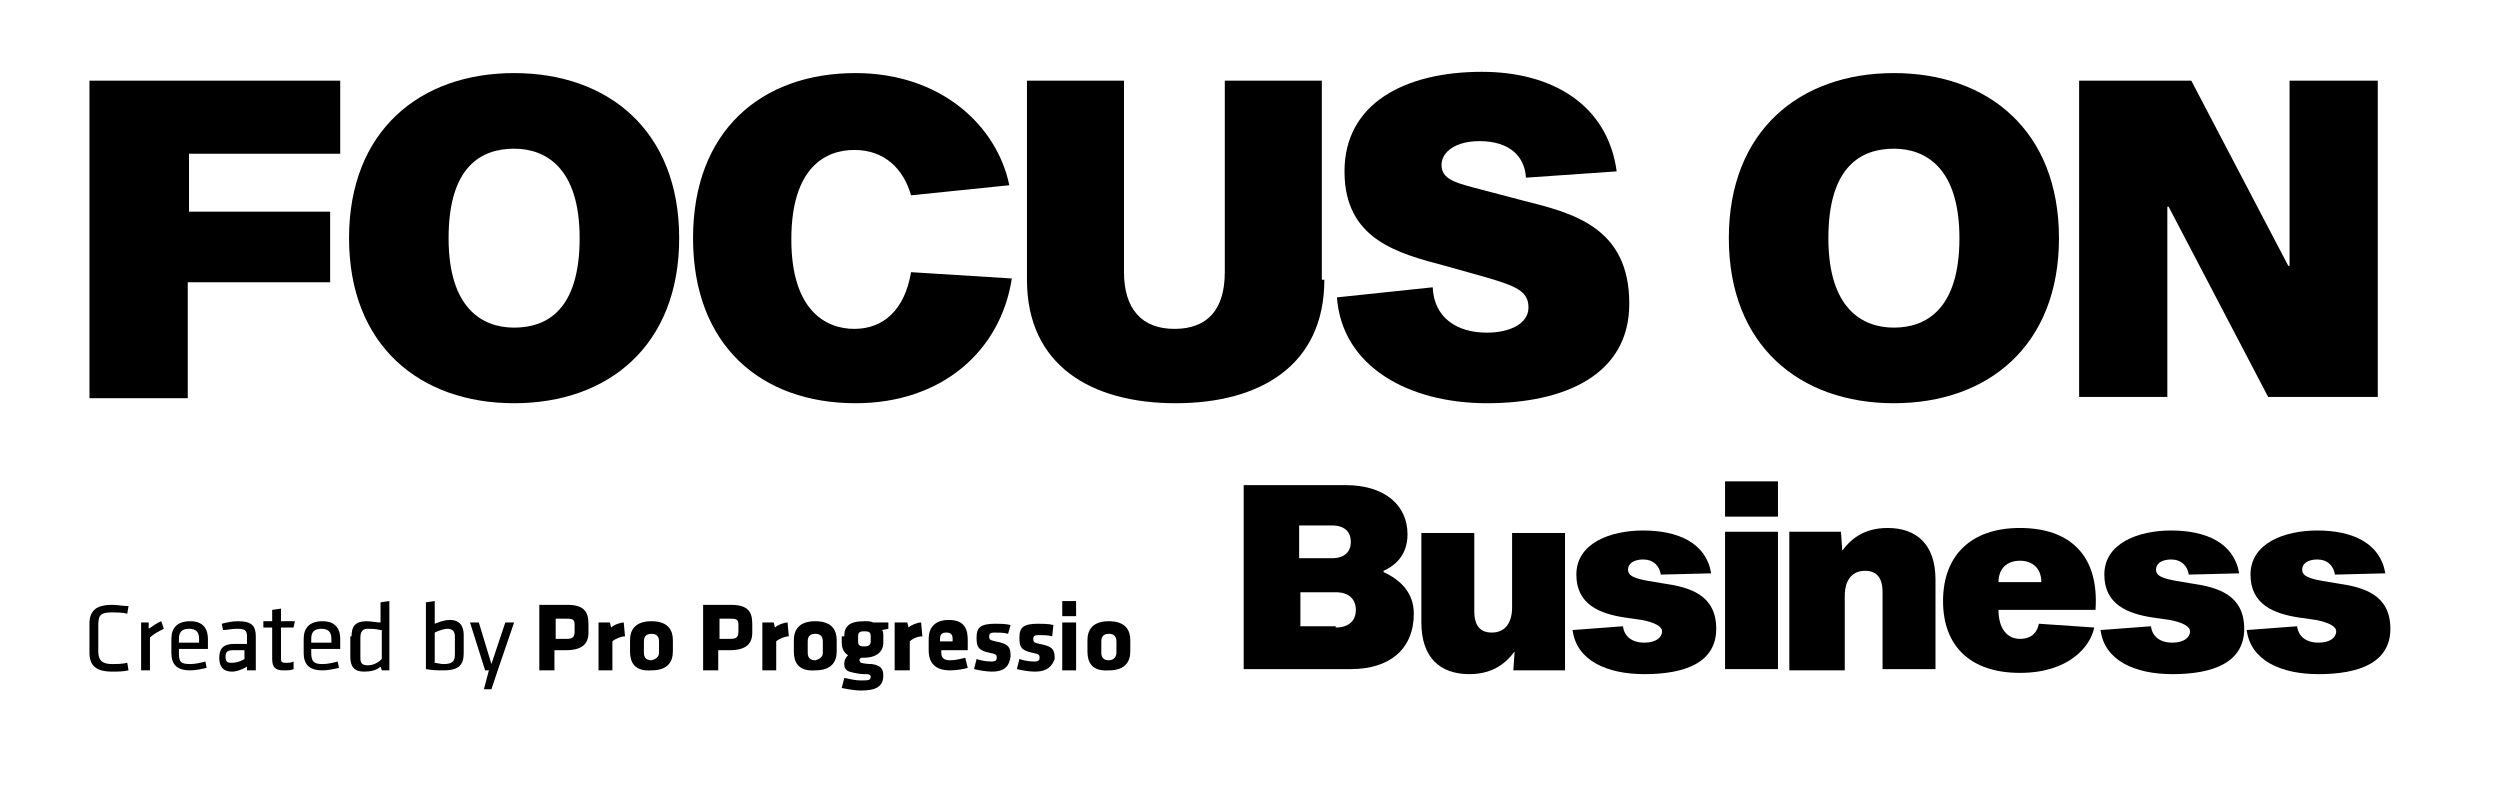 <?xml version="1.0" encoding="utf-8"?>
<!-- Generator: Adobe Illustrator 28.0.0, SVG Export Plug-In . SVG Version: 6.00 Build 0)  -->
<svg version="1.1" id="Warstwa_1" xmlns="http://www.w3.org/2000/svg" xmlns:xlink="http://www.w3.org/1999/xlink" x="0px" y="0px"
	 viewBox="0 0 198.4 62.3" style="enable-background:new 0 0 198.4 62.3;" xml:space="preserve">
<g>
	<path d="M14.9,16.8h11.3v5.6H14.9v9.2H7.1V6.4H27v5.8h-12V16.8z"/>
	<path d="M53.9,18.9c0,8.5-5.6,13.1-13.1,13.1c-7.5,0-13.1-4.6-13.1-13.1c0-8.5,5.6-13.1,13.1-13.1C48.3,5.8,53.9,10.4,53.9,18.9z
		 M46,18.9c0-5.6-2.7-7.1-5.2-7.1c-2.6,0-5.2,1.4-5.2,7.1c0,5.6,2.7,7.1,5.2,7.1C43.4,26,46,24.6,46,18.9z"/>
	<path d="M80.3,22.1c-0.9,5.8-5.6,9.9-12.4,9.9c-7.5,0-12.9-4.6-12.9-13.1c0-8.5,5.4-13.1,12.9-13.1c6.7,0,11.2,4.1,12.2,8.9
		l-7.8,0.8c-0.6-2.1-2.1-3.6-4.5-3.6c-2.3,0-5,1.4-5,7.1c0,5.6,2.7,7.1,5,7.1c2.3,0,4-1.5,4.5-4.5L80.3,22.1z"/>
	<path d="M105.1,22.2c0,6.8-5.1,9.8-11.8,9.8s-11.8-3-11.8-9.8V6.4h7.7v15.2c0,2.9,1.4,4.5,4,4.5c2.6,0,4-1.5,4-4.5V6.4h7.7V22.2z"
		/>
	<path d="M121.1,14.1c-0.1-1.7-1.3-2.9-3.7-2.9c-1.8,0-3,0.8-3,1.9c0,1.1,1.1,1.4,2.6,1.8l3.8,1c4,1,8.5,2.1,8.5,8.2
		c0,5.7-5.2,7.9-11.3,7.9c-6.2,0-11.5-2.9-11.9-8.4l7.6-0.8c0.1,2.4,1.9,3.6,4.3,3.6c1.8,0,3.3-0.7,3.3-2c0-1.3-1-1.7-3.4-2.4
		l-3.2-0.9c-3.8-1-8-2.1-8-7.5c0-5.4,4.8-7.9,10.9-7.9c5.7,0,10,2.7,10.7,7.9L121.1,14.1z"/>
	<path d="M163.4,18.9c0,8.5-5.6,13.1-13.1,13.1s-13.1-4.6-13.1-13.1c0-8.5,5.6-13.1,13.1-13.1S163.4,10.4,163.4,18.9z M155.5,18.9
		c0-5.6-2.7-7.1-5.2-7.1c-2.6,0-5.2,1.4-5.2,7.1c0,5.6,2.7,7.1,5.2,7.1C152.8,26,155.5,24.6,155.5,18.9z"/>
	<path d="M180,31.5l-7.9-15.1h-0.1v15.1h-7V6.4h8.9l7.7,14.7h0.1V6.4h7v25.1H180z"/>
</g>
<g>
	<path d="M106.8,38.5c3.1,0,4.9,1.6,4.9,3.9c0,1.5-0.8,2.4-1.9,2.9v0.1c1.3,0.6,2.4,1.6,2.4,3.3c0,2.8-1.9,4.4-5,4.4h-8.5V38.5
		H106.8z M105.7,44.3c1,0,1.5-0.5,1.5-1.3s-0.5-1.3-1.5-1.3h-2.6v2.6H105.7z M106,49.8c1,0,1.6-0.5,1.6-1.4c0-0.8-0.5-1.4-1.6-1.4
		h-2.8v2.7H106z"/>
	<path d="M120.2,51.7c-0.6,0.8-1.6,1.8-3.6,1.8c-2.3,0-3.8-1.3-3.8-4.1v-7.1h4.2v6.2c0,1.2,0.5,1.7,1.4,1.7c0.9,0,1.6-0.6,1.6-2
		v-5.9h4.2v10.9h-4.1L120.2,51.7L120.2,51.7z"/>
	<path d="M131.8,45.6c-0.1-0.7-0.6-1.2-1.4-1.2c-0.7,0-1.2,0.3-1.2,0.8c0,0.5,0.5,0.7,1.6,0.9l1.2,0.2c2.1,0.3,4.2,0.9,4.2,3.6
		s-2.5,3.6-5.7,3.6c-3,0-5.4-1.1-5.7-3.5l4-0.3c0.1,0.8,0.7,1.3,1.7,1.3c0.9,0,1.4-0.4,1.4-0.9c0-0.4-0.6-0.7-1.6-0.9l-1.4-0.2
		c-1.9-0.3-3.8-1-3.8-3.4c0-2.5,2.7-3.5,5.3-3.5c2.8,0,5,1,5.4,3.4L131.8,45.6z"/>
	<path d="M141.1,38.3V41h-4.2v-2.8H141.1z M141.1,42.2v10.9h-4.2V42.2H141.1z"/>
	<path d="M146.2,43.7c0.6-0.8,1.6-1.8,3.6-1.8c2.3,0,3.8,1.3,3.8,4.1v7.1h-4.2V47c0-1.2-0.5-1.7-1.4-1.7c-0.9,0-1.6,0.6-1.6,2v5.9
		H142V42.2h4.1L146.2,43.7L146.2,43.7z"/>
	<path d="M166.2,49.8c-0.3,1.5-2,3.6-5.9,3.6c-3.9,0-6.1-2.1-6.1-5.7c0-3.6,2.2-5.8,6.1-5.8c3.9,0,6.3,2.1,6,6.5h-7.7
		c0,1.5,0.7,2.3,1.7,2.3c1,0,1.4-0.6,1.5-1.2L166.2,49.8z M158.6,46.2h3.4c0-1.1-0.7-1.7-1.7-1.7C159.3,44.5,158.6,45.1,158.6,46.2z
		"/>
	<path d="M173.7,45.6c-0.1-0.7-0.6-1.2-1.4-1.2c-0.7,0-1.2,0.3-1.2,0.8c0,0.5,0.5,0.7,1.6,0.9l1.2,0.2c2.1,0.3,4.2,0.9,4.2,3.6
		s-2.5,3.6-5.7,3.6c-3,0-5.4-1.1-5.7-3.5l4-0.3c0.1,0.8,0.7,1.3,1.7,1.3c0.9,0,1.4-0.4,1.4-0.9c0-0.4-0.6-0.7-1.6-0.9l-1.4-0.2
		c-1.9-0.3-3.8-1-3.8-3.4c0-2.5,2.7-3.5,5.3-3.5c2.8,0,5,1,5.4,3.4L173.7,45.6z"/>
	<path d="M185.3,45.6c-0.1-0.7-0.6-1.2-1.4-1.2c-0.7,0-1.2,0.3-1.2,0.8c0,0.5,0.5,0.7,1.6,0.9l1.2,0.2c2.1,0.3,4.2,0.9,4.2,3.6
		s-2.5,3.6-5.7,3.6c-3,0-5.4-1.1-5.7-3.5l4-0.3c0.1,0.8,0.7,1.3,1.7,1.3c0.9,0,1.4-0.4,1.4-0.9c0-0.4-0.6-0.7-1.6-0.9l-1.4-0.2
		c-1.9-0.3-3.8-1-3.8-3.4c0-2.5,2.7-3.5,5.3-3.5c2.8,0,5,1,5.4,3.4L185.3,45.6z"/>
</g>
<g>
	<g>
		<g>
			<path d="M7.8,51.7c0,0.7,0.3,1,1.1,1c0.3,0,0.8,0,1.2-0.1l0.1,0.6c-0.4,0.1-0.9,0.1-1.3,0.1c-1.3,0-1.8-0.5-1.8-1.5v-2.3
				c0-1,0.5-1.5,1.8-1.5c0.4,0,0.9,0.1,1.3,0.1l-0.1,0.6c-0.4-0.1-0.9-0.1-1.2-0.1c-0.9,0-1.1,0.2-1.1,1V51.7z"/>
			<path d="M13,49.9c-0.4,0.2-0.8,0.4-1.1,0.7v2.6h-0.7v-3.8h0.6l0,0.5c0.3-0.2,0.7-0.5,1-0.6L13,49.9z"/>
			<path d="M15.1,52.7c0.4,0,0.8-0.1,1.2-0.2l0.1,0.5c-0.4,0.1-0.9,0.2-1.3,0.2c-1.1,0-1.5-0.5-1.5-1.4v-1.1c0-0.8,0.4-1.4,1.5-1.4
				c1.1,0,1.4,0.7,1.4,1.4v0.8h-2.3v0.3C14.2,52.5,14.3,52.7,15.1,52.7z M14.2,51h1.6v-0.3c0-0.5-0.2-0.8-0.8-0.8
				c-0.6,0-0.8,0.3-0.8,0.8V51z"/>
			<path d="M20.2,53.2h-0.6l0-0.3c-0.3,0.2-0.8,0.4-1.2,0.4c-0.7,0-1-0.4-1-1.1c0-0.8,0.4-1.1,1.2-1.1h1v-0.6c0-0.5-0.2-0.6-0.8-0.6
				c-0.4,0-0.8,0.1-1.1,0.1l-0.1-0.5c0.4-0.1,0.8-0.2,1.3-0.2c1.1,0,1.4,0.4,1.4,1.2V53.2z M19.5,51.6h-1c-0.4,0-0.6,0.1-0.6,0.5
				c0,0.4,0.1,0.5,0.5,0.5c0.3,0,0.7-0.1,1-0.3V51.6z"/>
			<path d="M23.3,53.1c-0.2,0.1-0.5,0.1-0.8,0.1c-0.6,0-0.9-0.2-0.9-0.9v-2.5h-0.7v-0.5h0.7v-0.9l0.7-0.1v1h1.1l-0.1,0.5h-1v2.4
				c0,0.3,0,0.4,0.4,0.4c0.2,0,0.4,0,0.6-0.1L23.3,53.1z"/>
			<path d="M25.6,52.7c0.4,0,0.8-0.1,1.2-0.2l0.1,0.5c-0.4,0.1-0.9,0.2-1.3,0.2c-1.1,0-1.5-0.5-1.5-1.4v-1.1c0-0.8,0.4-1.4,1.5-1.4
				c1.1,0,1.4,0.7,1.4,1.4v0.8h-2.3v0.3C24.7,52.5,24.9,52.7,25.6,52.7z M24.7,51h1.6v-0.3c0-0.5-0.2-0.8-0.8-0.8
				c-0.6,0-0.8,0.3-0.8,0.8V51z"/>
			<path d="M27.9,50.5c0-0.8,0.3-1.2,1.2-1.2c0.3,0,0.8,0.1,1.1,0.1v-1.6l0.7-0.1v5.5h-0.6l-0.1-0.3c-0.3,0.3-0.8,0.4-1.3,0.4
				c-0.8,0-1.1-0.4-1.1-1.2V50.5z M30.2,50c-0.4-0.1-0.8-0.1-1-0.1c-0.4,0-0.6,0.2-0.6,0.7v1.6c0,0.4,0.1,0.6,0.6,0.6
				c0.4,0,0.8-0.2,1.1-0.5V50z"/>
			<path d="M36.8,51.8c0,0.9-0.3,1.4-1.6,1.4c-0.4,0-0.9,0-1.4-0.1v-5.3l0.7-0.1v1.8c0.3-0.1,0.7-0.3,1.2-0.3c0.8,0,1.1,0.5,1.1,1.2
				V51.8z M34.4,52.6c0.3,0,0.5,0.1,0.8,0.1c0.8,0,0.9-0.3,0.9-0.8v-1.4c0-0.4-0.2-0.6-0.6-0.6c-0.3,0-0.8,0.2-1,0.3V52.6z"/>
			<path d="M38.8,53.2h-0.3l-1.2-3.8h0.7l1,3.3l1.1-3.3h0.7l-1.3,3.8l-0.5,1.5h-0.6L38.8,53.2z"/>
		</g>
		<g>
			<path d="M44.9,51.6h-0.9v1.6h-1.2V48H45c1.3,0,1.7,0.5,1.7,1.5v0.7C46.7,51.1,46.2,51.6,44.9,51.6z M45.6,49.6
				c0-0.4-0.1-0.5-0.6-0.5h-0.9v1.6h0.9c0.5,0,0.6-0.2,0.6-0.6V49.6z"/>
			<path d="M48.6,50.9v2.3h-1.1v-3.8h0.9l0.1,0.4c0.2-0.2,0.7-0.4,1-0.4l0.1,1.1C49.3,50.5,48.8,50.7,48.6,50.9z"/>
			<path d="M50,51.7v-0.9c0-0.8,0.4-1.5,1.7-1.5c1.4,0,1.7,0.8,1.7,1.5v0.9c0,0.8-0.4,1.5-1.7,1.5C50.3,53.3,50,52.5,50,51.7z
				 M52.3,51.8v-0.9c0-0.4-0.2-0.6-0.6-0.6c-0.4,0-0.6,0.2-0.6,0.6v0.9c0,0.4,0.2,0.6,0.6,0.6C52.1,52.3,52.3,52.1,52.3,51.8z"/>
			<path d="M57.9,51.6h-0.9v1.6h-1.2V48H58c1.3,0,1.7,0.5,1.7,1.5v0.7C59.7,51.1,59.2,51.6,57.9,51.6z M58.6,49.6
				c0-0.4-0.1-0.5-0.6-0.5h-0.9v1.6h0.9c0.5,0,0.6-0.2,0.6-0.6V49.6z"/>
			<path d="M61.6,50.9v2.3h-1.1v-3.8h0.9l0.1,0.4c0.2-0.2,0.7-0.4,1-0.4l0.1,1.1C62.3,50.5,61.8,50.7,61.6,50.9z"/>
			<path d="M63,51.7v-0.9c0-0.8,0.4-1.5,1.7-1.5c1.4,0,1.7,0.8,1.7,1.5v0.9c0,0.8-0.4,1.5-1.7,1.5C63.3,53.3,63,52.5,63,51.7z
				 M65.3,51.8v-0.9c0-0.4-0.2-0.6-0.6-0.6c-0.4,0-0.6,0.2-0.6,0.6v0.9c0,0.4,0.2,0.6,0.6,0.6C65.1,52.3,65.3,52.1,65.3,51.8z"/>
			<path d="M67,50.5c0-0.8,0.4-1.2,1.6-1.2c0.3,0,0.5,0,0.7,0.1h1.2v0.5L70,50c0.1,0.1,0.1,0.3,0.1,0.5V51c0,0.7-0.5,1.2-1.6,1.2
				h-0.1c-0.1,0-0.2,0.1-0.2,0.2c0,0.1,0.1,0.1,0.1,0.2c0.5,0.1,0.7,0.1,0.9,0.1c0.6,0.1,0.9,0.3,0.9,0.9c0,0.9-0.6,1.2-1.8,1.2
				c-0.4,0-1-0.1-1.5-0.2l0.2-0.8c0.5,0.1,0.9,0.2,1.3,0.2c0.6,0,0.8,0,0.8-0.3c0-0.1-0.1-0.2-0.3-0.2c-0.4,0-0.5,0-1-0.1
				c-0.5-0.1-0.8-0.2-0.8-0.7c0-0.3,0.1-0.5,0.3-0.7c-0.3-0.2-0.5-0.5-0.5-1V50.5z M69.1,50.9v-0.4c0-0.3-0.1-0.4-0.5-0.4
				c-0.4,0-0.5,0.1-0.5,0.4v0.4c0,0.3,0.1,0.4,0.5,0.4C68.9,51.3,69.1,51.2,69.1,50.9z"/>
			<path d="M72.2,50.9v2.3H71v-3.8H72l0.1,0.4c0.2-0.2,0.7-0.4,1-0.4l0.1,1.1C72.8,50.5,72.4,50.7,72.2,50.9z"/>
			<path d="M74.7,51.7v0.1c0,0.4,0.2,0.6,0.7,0.6c0.4,0,0.8-0.1,1.2-0.2l0.2,0.8c-0.3,0.1-0.9,0.2-1.4,0.2c-1.2,0-1.7-0.6-1.7-1.6
				v-0.9c0-0.8,0.4-1.5,1.6-1.5c1.3,0,1.5,0.8,1.5,1.6v0.8H74.7z M75.6,50.7c0-0.3-0.1-0.5-0.5-0.5c-0.4,0-0.5,0.2-0.5,0.5v0.2h1
				V50.7z"/>
			<path d="M78.7,53.3c-0.4,0-1-0.1-1.4-0.2l0.2-0.8c0.3,0.1,0.7,0.2,1.2,0.2c0.3,0,0.4-0.1,0.4-0.3c0-0.2,0-0.3-0.6-0.4
				c-0.9-0.2-1-0.5-1-1.2c0-0.8,0.3-1.1,1.5-1.1c0.3,0,0.8,0,1.2,0.1L80,50.3c-0.3-0.1-0.8-0.1-1.1-0.1c-0.3,0-0.4,0.1-0.4,0.3
				c0,0.2,0,0.3,0.5,0.4c1.1,0.2,1.2,0.5,1.2,1.2C80.1,52.8,79.8,53.3,78.7,53.3z"/>
			<path d="M82.1,53.3c-0.4,0-1-0.1-1.4-0.2l0.2-0.8c0.3,0.1,0.7,0.2,1.2,0.2c0.3,0,0.4-0.1,0.4-0.3c0-0.2,0-0.3-0.6-0.4
				c-0.9-0.2-1-0.5-1-1.2c0-0.8,0.3-1.1,1.5-1.1c0.3,0,0.8,0,1.2,0.1l-0.1,0.9c-0.3-0.1-0.8-0.1-1.1-0.1c-0.3,0-0.4,0.1-0.4,0.3
				c0,0.2,0,0.3,0.5,0.4c1.1,0.2,1.2,0.5,1.2,1.2C83.5,52.8,83.2,53.3,82.1,53.3z"/>
			<path d="M84.3,48.9v-1.2h1.1v1.2H84.3z M84.3,53.2v-3.8h1.1v3.8H84.3z"/>
			<path d="M86.3,51.7v-0.9c0-0.8,0.4-1.5,1.7-1.5c1.4,0,1.7,0.8,1.7,1.5v0.9c0,0.8-0.4,1.5-1.7,1.5C86.6,53.3,86.3,52.5,86.3,51.7z
				 M88.6,51.8v-0.9c0-0.4-0.2-0.6-0.6-0.6s-0.6,0.2-0.6,0.6v0.9c0,0.4,0.2,0.6,0.6,0.6S88.6,52.1,88.6,51.8z"/>
		</g>
	</g>
</g>
</svg>
